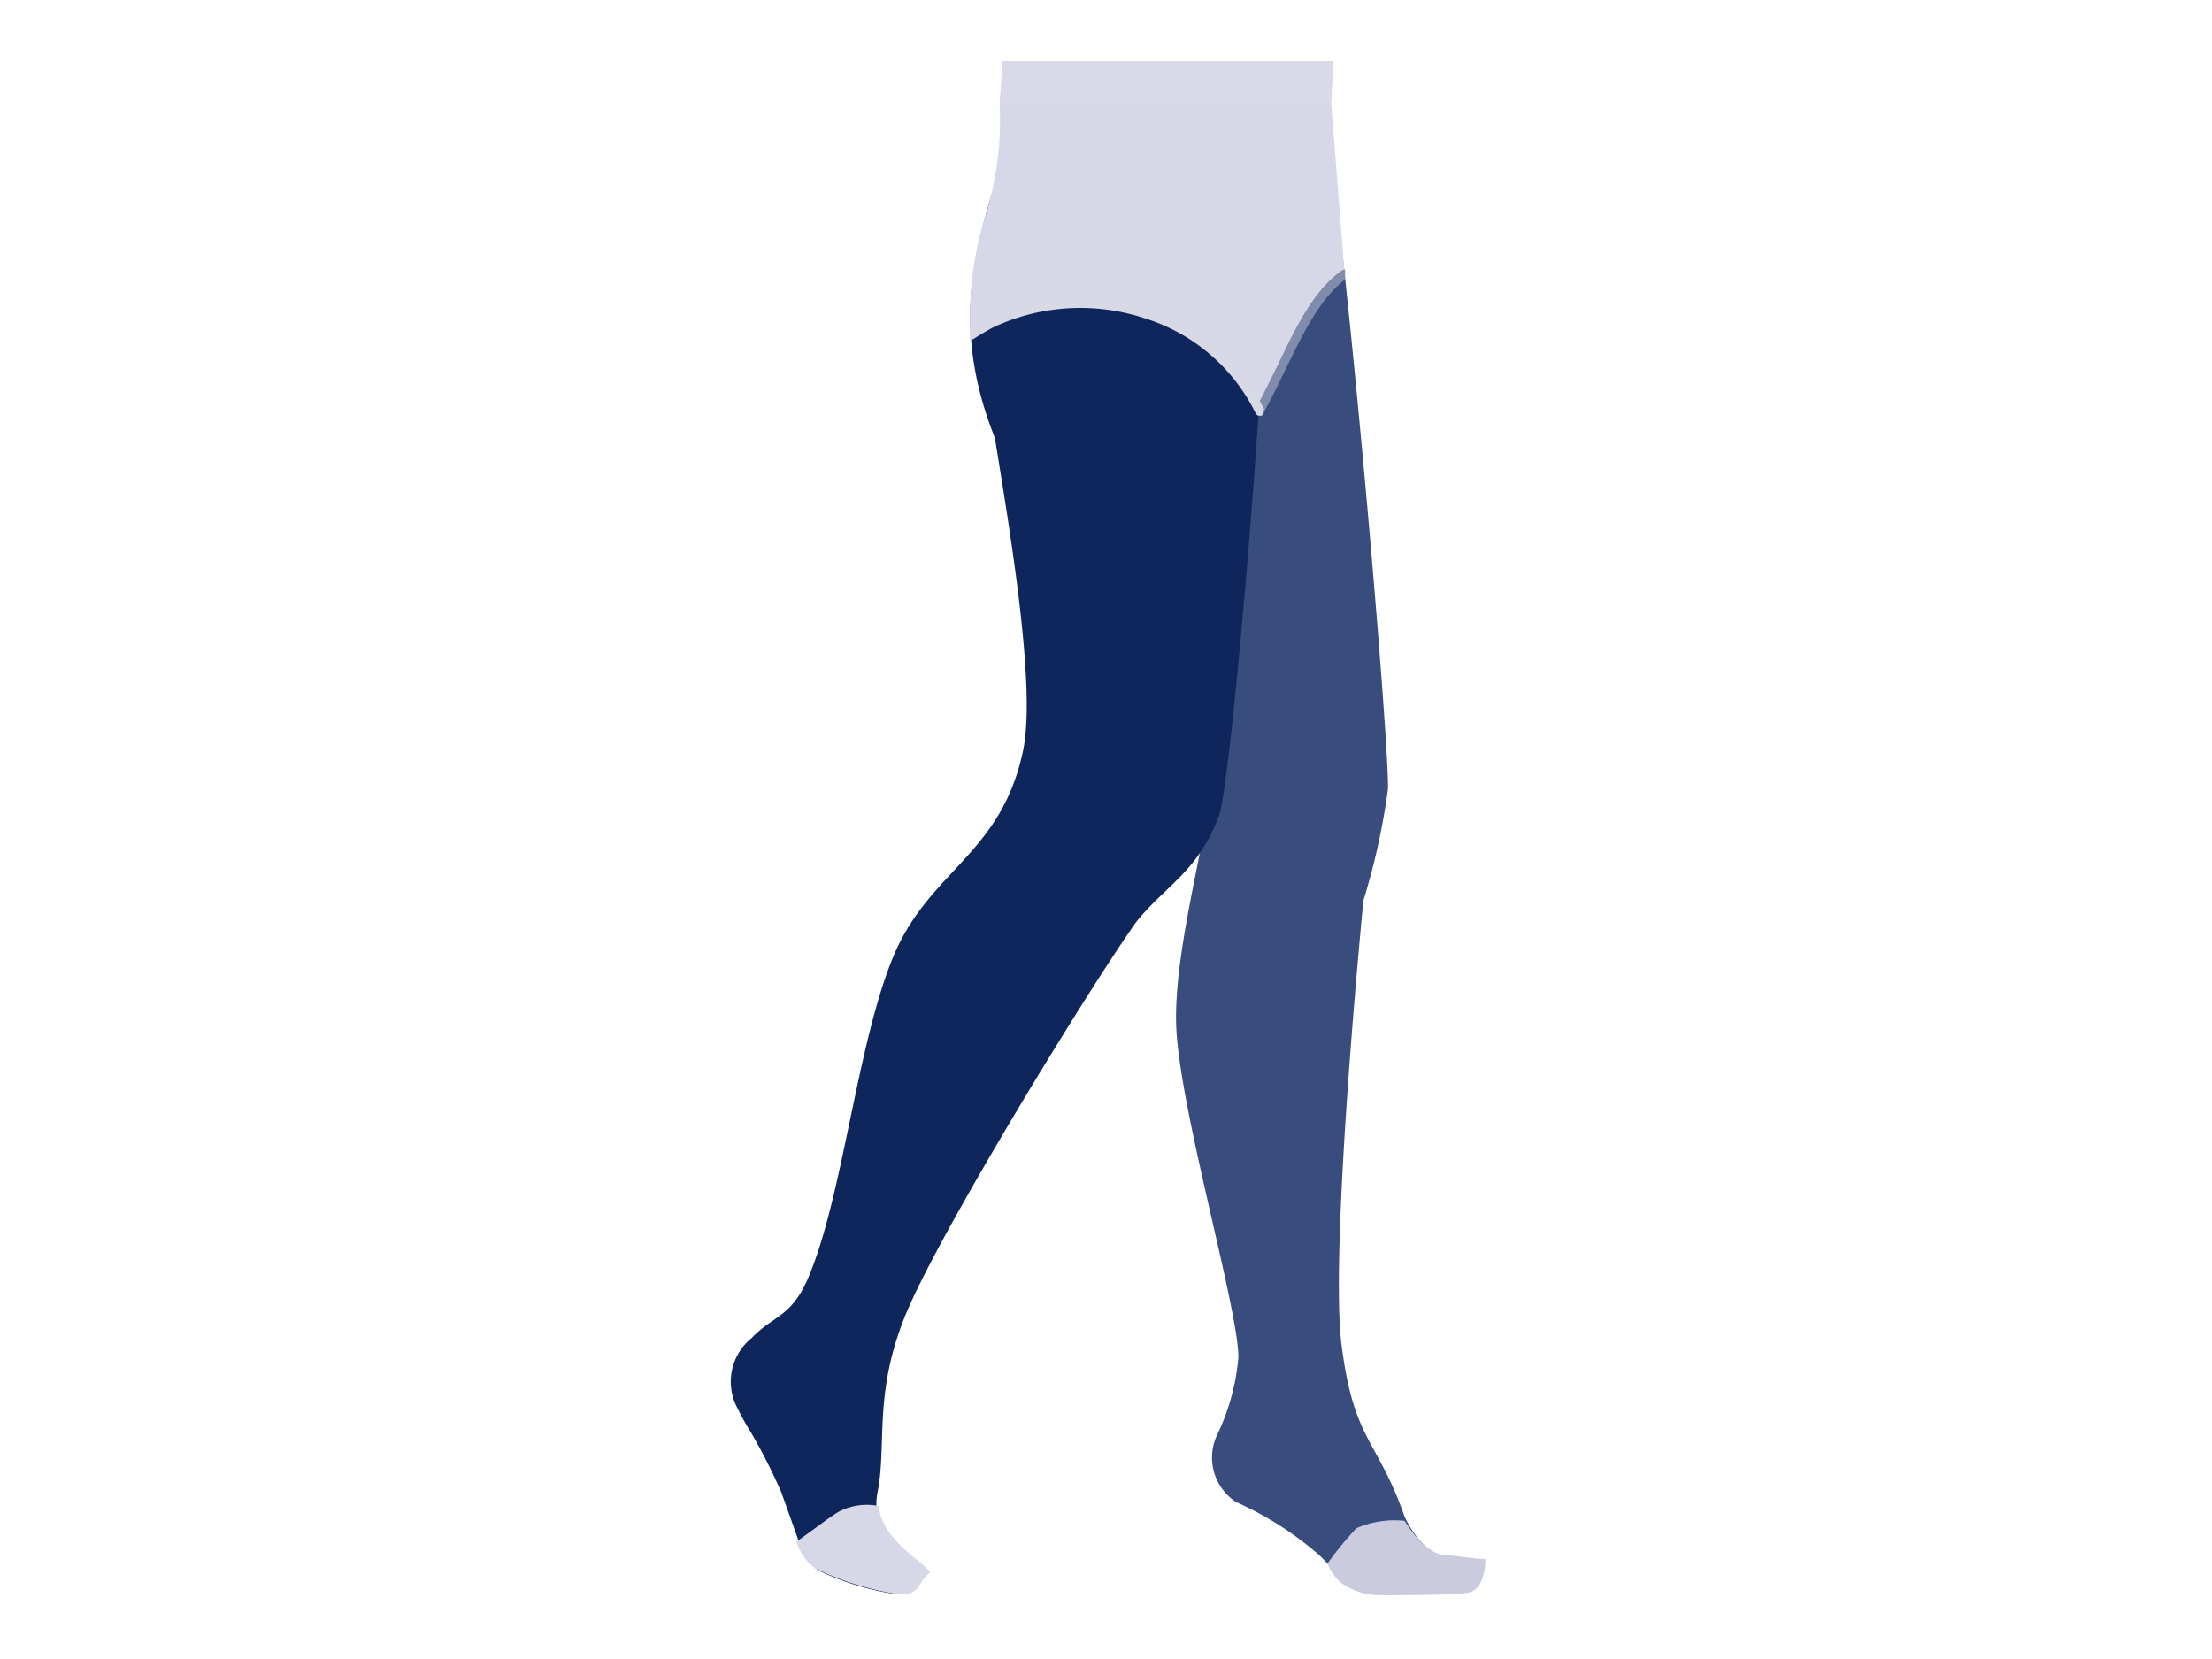 <svg id="Ebene_1" data-name="Ebene 1" xmlns="http://www.w3.org/2000/svg" viewBox="0 0 113.39 85.04"><defs><style>.cls-1{fill:#384c7d;}.cls-2{fill:#0f265c;}.cls-3{fill:#d7d8e7;}.cls-4{fill:#d9d9e8;}.cls-5{fill:#818cac;}.cls-6{fill:#d7dae5;}.cls-7{fill:#cacbdf;}</style></defs><path class="cls-1" d="M74,79.74c-1.2-.17-2-2-2-2-1.4-4-2.6-3.83-3.23-8.8s1.12-22.78,1.12-22.78a34.86,34.86,0,0,0,1.26-5.72C71.2,38.3,69.68,19.92,68.36,9H55.12c.28.68.33,13.38.57,13.86.49,1,5.85,16.78,6.18,17.87s-1.69,7.57-1.58,11.75,3.23,14.72,3.19,17.12a11.41,11.41,0,0,1-1.11,4,2.72,2.72,0,0,0,1,3.4,17,17,0,0,1,4.27,2.73c.52.51.9,1,1.36,1.42a3.22,3.22,0,0,0,1.91.59c1.47,0,3.61,0,4.26-.12.9-.12.86-1.62.86-1.62s-.9-.08-2.11-.25"/><path class="cls-2" d="M51.23,8.71C49.86,13,48.8,16.92,51,22.45c.73,4.55,2.13,12.67,1.45,16-1.12,5.4-4.85,6.15-6.69,10.66s-2.53,12.06-4.29,16.3c-.89,2.14-1.82,2-2.94,3.18a2.87,2.87,0,0,0-.75,3.55,14,14,0,0,0,.74,1.33,30.18,30.18,0,0,1,1.52,3c.32.88.59,1.66.84,2.35a3.22,3.22,0,0,0,1.05,1.67A13.87,13.87,0,0,0,45.8,81.7c1.21.2,1.09-.59,1.7-1-.59-.82-3-1.78-2.51-4.24s-.27-5.2,1.6-9.46,8.9-15.81,11.61-19.68c1.53-1.94,3.18-2.58,4.28-5.48.65-1.74,2.58-24.4,2.58-32.78Z"/><path class="cls-3" d="M49.74,17.23a17.69,17.69,0,0,1,.82-6.31,16.37,16.37,0,0,0,.68-5.6h17l.7,8.87s-1.62.55-4.24,6.68c-.22.52-2.26-4.13-6.6-5a11.37,11.37,0,0,0-8.36,1.36"/><polygon class="cls-4" points="51.24 5.32 51.39 3.13 68.36 3.13 68.24 5.32 51.24 5.32"/><path class="cls-1" d="M76.06,80s-.9-.08-2.11-.25a1.79,1.79,0,0,1-1-.52,3,3,0,0,0-.22,2.49c1,0,2,0,2.44-.1.9-.13.86-1.62.86-1.62"/><path class="cls-5" d="M68.93,13.83l-.09,0c-1.49,1-2.4,2.93-3.37,4.94-.35.71-.71,1.45-1.09,2.15a.23.23,0,0,0,.2.34.22.22,0,0,0,.2-.12c.4-.71.75-1.45,1.1-2.17.91-1.87,1.77-3.65,3.07-4.64,0-.14,0-.34,0-.54"/><path class="cls-6" d="M64.81,21a9.92,9.92,0,0,0-6-5.1,10.91,10.91,0,0,0-8,.46,8.3,8.3,0,0,0-1.09.62h0l0,.49c.06,0,.83-.52,1.26-.72a10.5,10.5,0,0,1,7.68-.44,9.47,9.47,0,0,1,5.71,4.88.21.21,0,0,0,.19.12l.1,0a.22.22,0,0,0,.1-.29"/><path class="cls-3" d="M45,77.19a3.12,3.12,0,0,0-2,.3c-.58.35-1.4,1-2.12,1.5l-.05.05a2.76,2.76,0,0,0,.94,1.35,14.83,14.83,0,0,0,4.13,1.31c1.27.21,1.14-.63,1.78-1.09-.52-.73-2.38-1.58-2.65-3.42"/><path class="cls-7" d="M74,79.72c-.9-.13-1.61-1.17-2-1.76l0,0a4.87,4.87,0,0,0-2.47.38,17,17,0,0,0-1.48,1.81,2.6,2.6,0,0,0,.71,1,3.37,3.37,0,0,0,2,.62c1.54,0,3.79,0,4.48-.13.94-.13.9-1.71.9-1.71s-1-.08-2.22-.26"/></svg>